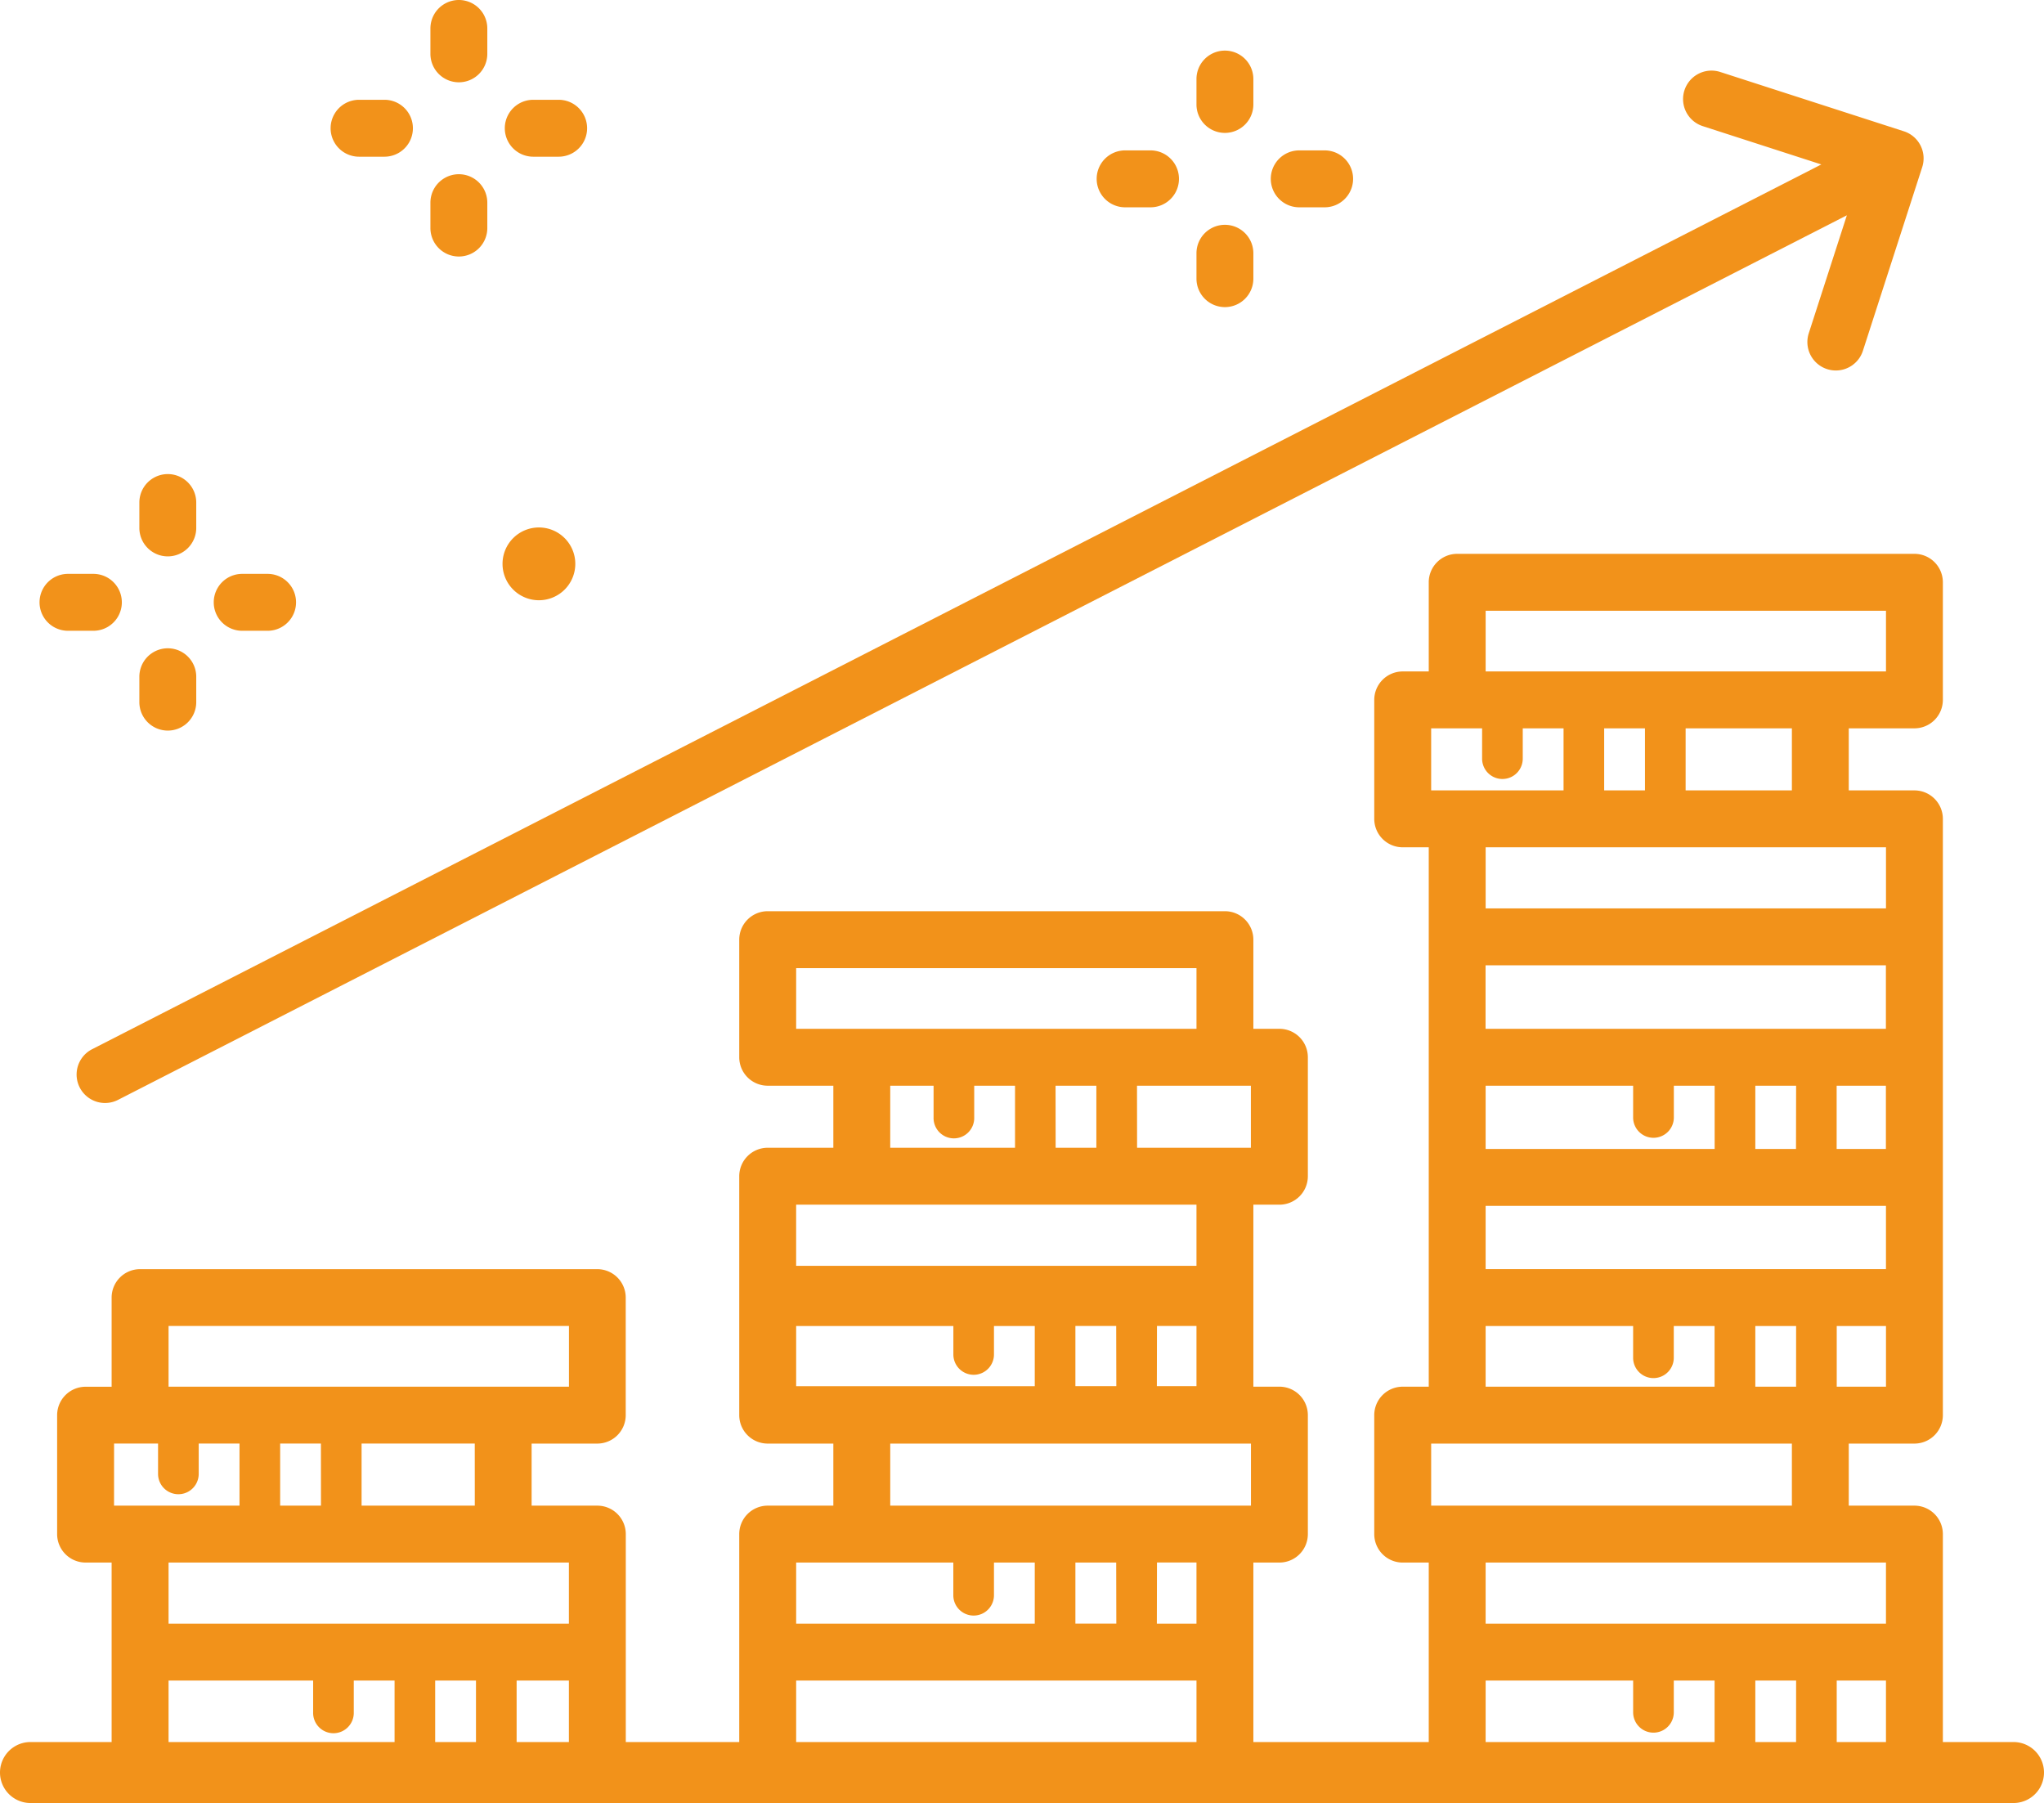 <svg xmlns="http://www.w3.org/2000/svg" xmlns:xlink="http://www.w3.org/1999/xlink" width="126.111" height="111.231" viewBox="0 0 126.111 111.231">
  <defs>
    <clipPath id="clip-path">
      <rect id="Rectangle_249" data-name="Rectangle 249" width="126.111" height="111.231" fill="#f2921a"/>
    </clipPath>
  </defs>
  <g id="Group_25728" data-name="Group 25728" transform="translate(49 207)">
    <g id="Group_25727" data-name="Group 25727" transform="translate(-49 -207)" clip-path="url(#clip-path)">
      <path id="Path_11340" data-name="Path 11340" d="M107.949,10.447l7.314,2.363L8.573,67.393a1.755,1.755,0,1,0,1.6,3.125L116.839,15.947l-2.351,7.279a1.755,1.755,0,1,0,3.341,1.079l3.659-11.329a1.755,1.755,0,0,0-1.13-2.211L109.028,7.106a1.755,1.755,0,0,0-1.079,3.341" transform="translate(-2.891 -2.665)" fill="#f2921a"/>
      <path id="Path_11341" data-name="Path 11341" d="M124.23,128.374h-4.359V115.545a1.755,1.755,0,0,0-1.755-1.755h-4.051v-3.829h4.051a1.755,1.755,0,0,0,1.755-1.755V71.42a1.755,1.755,0,0,0-1.755-1.755h-4.051V65.836h4.051a1.755,1.755,0,0,0,1.755-1.755V56.827a1.755,1.755,0,0,0-1.755-1.756H89.906a1.755,1.755,0,0,0-1.755,1.756v5.5H86.544a1.755,1.755,0,0,0-1.755,1.755V71.42a1.755,1.755,0,0,0,1.755,1.755h1.607v33.276H86.544a1.755,1.755,0,0,0-1.755,1.755v7.339a1.755,1.755,0,0,0,1.755,1.756h1.607v11.073H77.33V117.3h1.607a1.755,1.755,0,0,0,1.755-1.756v-7.339a1.755,1.755,0,0,0-1.755-1.755H77.33V95.223h1.607a1.755,1.755,0,0,0,1.755-1.755V86.129a1.755,1.755,0,0,0-1.755-1.756H77.33v-5.5a1.755,1.755,0,0,0-1.755-1.755H47.365a1.755,1.755,0,0,0-1.755,1.755v7.255a1.755,1.755,0,0,0,1.755,1.755h4.051v3.828H47.365a1.756,1.756,0,0,0-1.755,1.756v14.739a1.755,1.755,0,0,0,1.755,1.755h4.051v3.829H47.365a1.756,1.756,0,0,0-1.755,1.755v12.828h-7V115.545a1.755,1.755,0,0,0-1.755-1.755H32.8v-3.829h4.051a1.755,1.755,0,0,0,1.755-1.755v-7.254A1.755,1.755,0,0,0,36.854,99.2H8.643a1.755,1.755,0,0,0-1.756,1.755v5.5H5.281a1.755,1.755,0,0,0-1.756,1.755v7.339A1.756,1.756,0,0,0,5.281,117.3H6.887v11.073H1.881a1.881,1.881,0,1,0,0,3.762H124.23a1.881,1.881,0,0,0,0-3.762m-13.416,0H108.3v-3.791h2.517Zm2.508-3.791h3.039v3.791h-3.039Zm3.039-7.281v3.77h-24.7V117.3h24.7ZM88.3,65.836h3.143v1.871a1.254,1.254,0,0,0,2.508,0V65.836h2.517v3.829H88.3Zm22.256,3.829H104V65.837h6.556Zm-9.064,0H98.974V65.837h2.517Zm9.323,36.787H108.3v-3.743h2.517Zm-19.154-3.744h9.1v1.959a1.254,1.254,0,0,0,2.508,0v-1.959h2.517v3.744H91.661Zm0-7.412h24.7v3.9h-24.7Zm10.358-4.2a1.254,1.254,0,0,0,1.254-1.254V87.884h2.517v3.9H91.661v-3.9h9.1v1.958a1.254,1.254,0,0,0,1.254,1.254m14.342.689h-3.039v-3.9h3.039Zm-5.547,0H108.3v-3.9h2.517Zm5.547-7.412h-24.7V80.456h24.7ZM88.3,109.961h22.256v3.829H88.3Zm28.062-3.51h-3.039v-3.743h3.039Zm0-33.276v3.771h-24.7V73.175h24.7Zm0-14.593v3.744h-24.7V58.582Zm-24.7,66h9.1v1.958a1.254,1.254,0,0,0,2.508,0v-1.958h2.517v3.791H91.661ZM54.926,113.79v-3.829H77.182v3.829H54.926Zm0-25.906H57.6v1.958a1.254,1.254,0,1,0,2.507,0V87.884h2.518v3.828h-7.7Zm10.2,0h2.517v3.828H65.131Zm5.025,0h7.026v3.828H70.156ZM60.072,105.717a1.254,1.254,0,0,0,1.254-1.254v-1.755h2.517v3.713H49.121v-3.713h9.7v1.755a1.254,1.254,0,0,0,1.254,1.254m8.8.7H66.35v-3.713h2.517Zm2.508-3.713H73.82v3.713H71.375Zm-2.508,18.364H66.35V117.3h2.517Zm2.508-3.77H73.82v3.771H71.375ZM49.121,84.373V80.629h24.7v3.744h-24.7Zm4.05,10.85H73.82v3.771h-24.7V95.223Zm0,22.078h5.647v2.016a1.254,1.254,0,0,0,2.508,0V117.3h2.517v3.77H49.121V117.3Zm-4.05,7.281h24.7v3.791h-24.7Zm-19.754,3.791H26.85v-3.791h2.517Zm2.508-3.791H35.1v3.791H31.875ZM35.1,117.3v3.77H10.4V117.3H35.1Zm-28.062-7.34H9.752v1.871a1.254,1.254,0,0,0,2.508,0v-1.871h2.517v3.829H7.036Zm22.256,3.829H22.309v-3.829h6.983Zm-9.49,0H17.285v-3.829H19.8Zm15.3-11.083v3.744H10.4v-3.744ZM10.4,124.582h8.92v1.958a1.254,1.254,0,1,0,2.507,0v-1.958h2.517v3.791H10.4Z" transform="translate(0 -20.904)" fill="#f2921a"/>
      <path id="Path_11342" data-name="Path 11342" d="M44.558,5.077a1.755,1.755,0,0,0,1.755-1.756V1.755a1.755,1.755,0,1,0-3.51,0V3.321a1.755,1.755,0,0,0,1.755,1.756" transform="translate(-16.247 0)" fill="#f2921a"/>
      <path id="Path_11343" data-name="Path 11343" d="M44.558,22.4a1.755,1.755,0,0,0,1.755-1.755V19.078a1.755,1.755,0,1,0-3.51,0v1.567A1.755,1.755,0,0,0,44.558,22.4" transform="translate(-16.247 -6.575)" fill="#f2921a"/>
      <path id="Path_11344" data-name="Path 11344" d="M34.634,13.434H36.2a1.755,1.755,0,0,0,0-3.511H34.634a1.755,1.755,0,0,0,0,3.511" transform="translate(-12.48 -3.767)" fill="#f2921a"/>
      <path id="Path_11345" data-name="Path 11345" d="M51.956,13.434h1.567a1.755,1.755,0,0,0,0-3.511H51.956a1.755,1.755,0,0,0,0,3.511" transform="translate(-19.055 -3.767)" fill="#f2921a"/>
      <path id="Path_11346" data-name="Path 11346" d="M120.739,10.108a1.755,1.755,0,0,0,1.755-1.755V6.786a1.755,1.755,0,1,0-3.51,0V8.353a1.755,1.755,0,0,0,1.755,1.755" transform="translate(-45.164 -1.909)" fill="#f2921a"/>
      <path id="Path_11347" data-name="Path 11347" d="M120.739,27.43a1.755,1.755,0,0,0,1.755-1.755V24.108a1.755,1.755,0,1,0-3.51,0v1.567a1.755,1.755,0,0,0,1.755,1.755" transform="translate(-45.164 -8.484)" fill="#f2921a"/>
      <path id="Path_11348" data-name="Path 11348" d="M110.815,18.465h1.567a1.755,1.755,0,0,0,0-3.511h-1.567a1.755,1.755,0,0,0,0,3.511" transform="translate(-41.397 -5.676)" fill="#f2921a"/>
      <path id="Path_11349" data-name="Path 11349" d="M128.137,18.465H129.7a1.755,1.755,0,0,0,0-3.511h-1.567a1.755,1.755,0,0,0,0,3.511" transform="translate(-47.972 -5.676)" fill="#f2921a"/>
      <path id="Path_11350" data-name="Path 11350" d="M15.613,52.217a1.755,1.755,0,0,0,1.755-1.755V48.895a1.755,1.755,0,1,0-3.51,0v1.567a1.755,1.755,0,0,0,1.755,1.755" transform="translate(-5.26 -17.893)" fill="#f2921a"/>
      <path id="Path_11351" data-name="Path 11351" d="M15.613,69.539a1.755,1.755,0,0,0,1.755-1.755V66.217a1.755,1.755,0,1,0-3.51,0v1.567a1.755,1.755,0,0,0,1.755,1.755" transform="translate(-5.26 -24.468)" fill="#f2921a"/>
      <path id="Path_11352" data-name="Path 11352" d="M5.688,60.574H7.255a1.755,1.755,0,0,0,0-3.511H5.688a1.755,1.755,0,0,0,0,3.511" transform="translate(-1.493 -21.66)" fill="#f2921a"/>
      <path id="Path_11353" data-name="Path 11353" d="M23.011,60.574h1.567a1.755,1.755,0,0,0,0-3.511H23.011a1.755,1.755,0,0,0,0,3.511" transform="translate(-8.068 -21.66)" fill="#f2921a"/>
      <path id="Path_11354" data-name="Path 11354" d="M52.219,56.939a2.245,2.245,0,1,0-2.245-2.245,2.245,2.245,0,0,0,2.245,2.245" transform="translate(-18.969 -19.909)" fill="#f2921a"/>
    </g>
  </g>
</svg>
